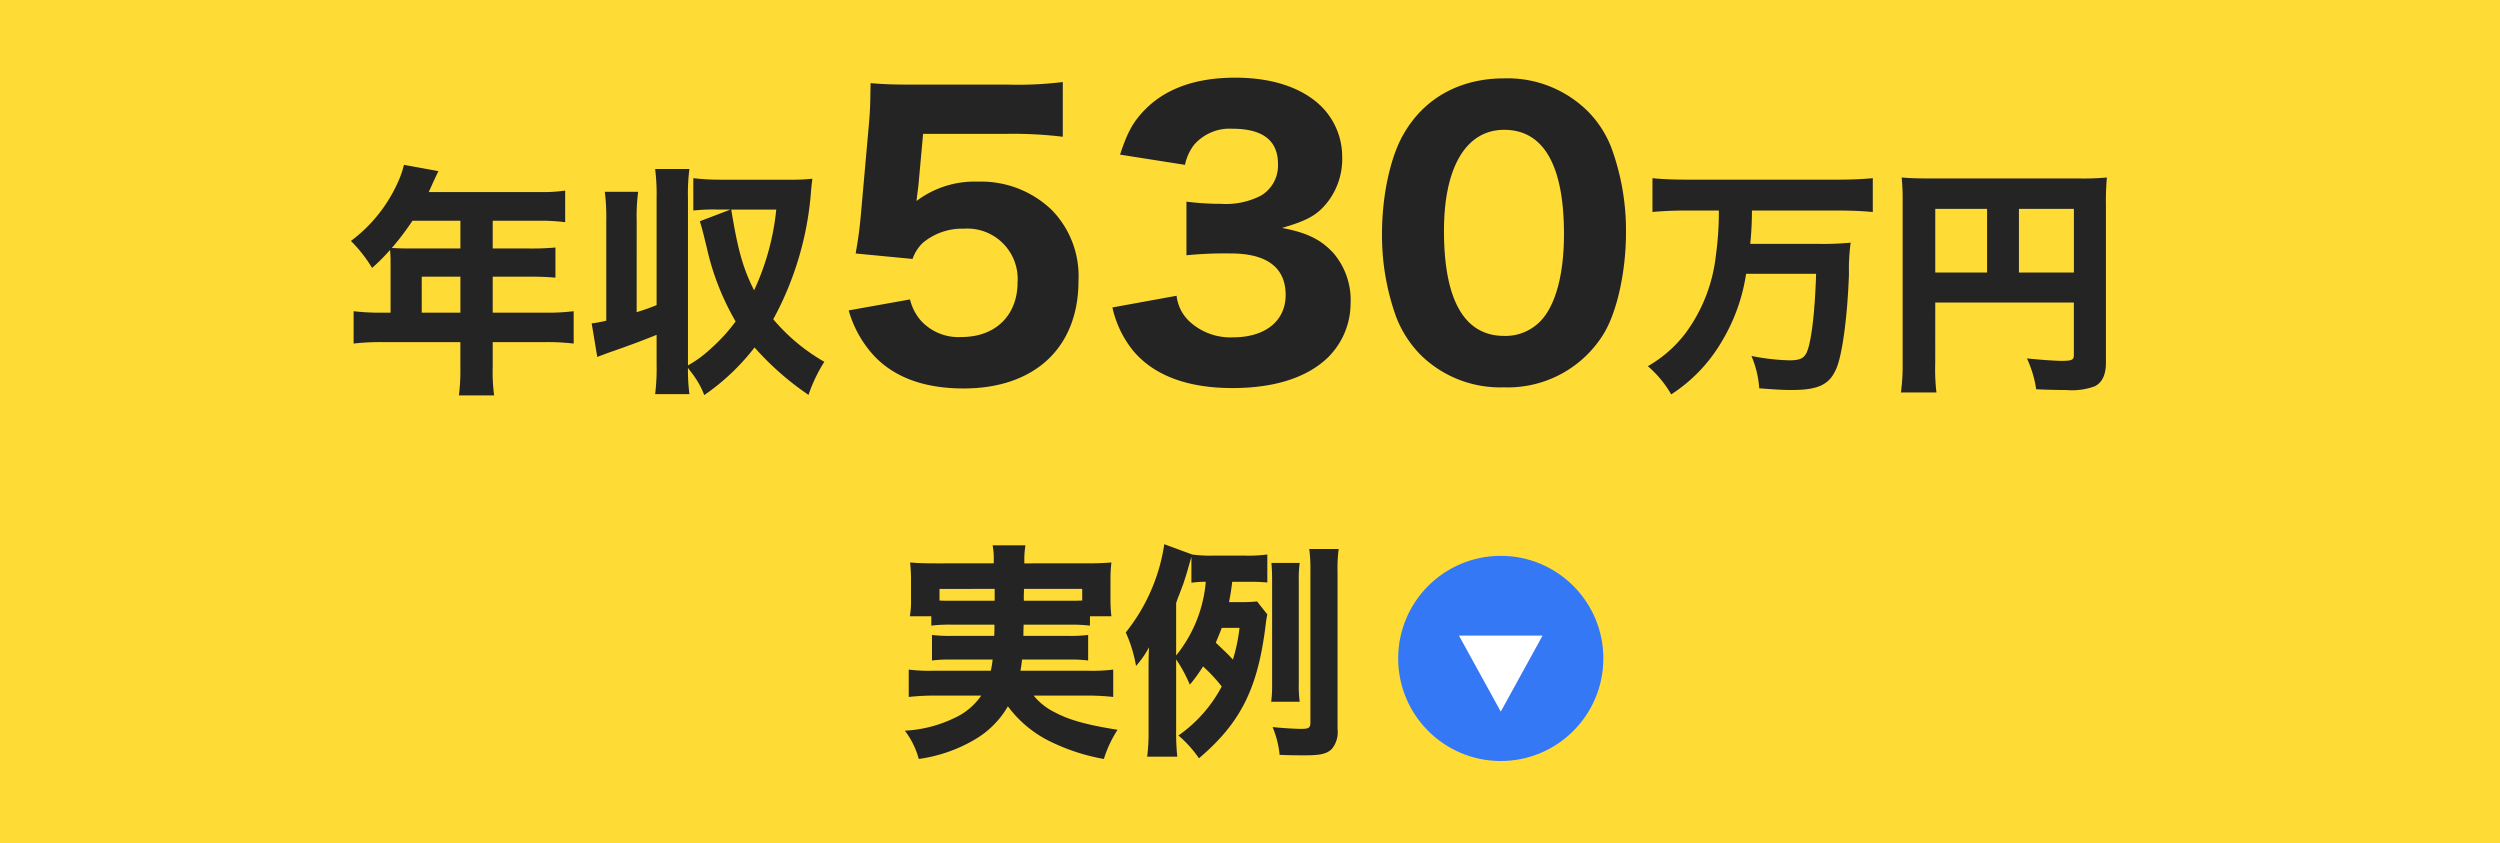 <svg xmlns="http://www.w3.org/2000/svg" width="329" height="111" viewBox="0 0 329 111">
  <g id="グループ_2246" data-name="グループ 2246" transform="translate(-422 -1027.426)">
    <path id="パス_894" data-name="パス 894" d="M0,0H329V111H0Z" transform="translate(422 1027.426)" fill="#ffdb36"/>
    <path id="パス_386" data-name="パス 386" d="M6.4-8H5.184a29.536,29.536,0,0,1-3.648-.192v4.256a29.9,29.9,0,0,1,3.648-.192h10.4v3.3a26.563,26.563,0,0,1-.192,3.712h4.64A21.954,21.954,0,0,1,19.84-.768v-3.36h7.04a29.345,29.345,0,0,1,3.616.192V-8.192A27.926,27.926,0,0,1,26.88-8H19.84v-4.736h4.928a33.18,33.18,0,0,1,3.328.128v-3.968a33.79,33.79,0,0,1-3.488.128H19.84V-20.1h6.112a25.1,25.1,0,0,1,3.424.192v-4.16a20.366,20.366,0,0,1-3.424.192H11.424c.224-.512.352-.768.576-1.28.448-.96.48-1.024.7-1.472L8.16-27.456a12.473,12.473,0,0,1-.8,2.3A19.633,19.633,0,0,1,1.184-17.44a18.54,18.54,0,0,1,2.784,3.552,27.535,27.535,0,0,0,2.368-2.368c.032.48.064.96.064,1.568Zm4.1,0v-4.736h5.088V-8Zm5.088-12.1v3.648H8.544c-.8,0-1.344-.032-1.984-.064A34.244,34.244,0,0,0,9.28-20.1Zm23.2.032a24.849,24.849,0,0,1,.192-3.84H34.592a26.1,26.1,0,0,1,.192,3.84v13.12a14.208,14.208,0,0,1-1.92.352L33.6-2.176c.672-.256.832-.32,1.536-.576,2.336-.8,4.736-1.7,6.272-2.336v3.936a26.835,26.835,0,0,1-.192,3.872h4.512a24.65,24.65,0,0,1-.192-3.456c.256.352.256.352.352.48a11.318,11.318,0,0,1,1.792,3.1A29.413,29.413,0,0,0,54.3-3.424a37.725,37.725,0,0,0,7.1,6.24,20.312,20.312,0,0,1,2.08-4.352,25.084,25.084,0,0,1-6.72-5.6,41.754,41.754,0,0,0,4.992-17.12c.1-.928.1-.928.16-1.376A22.519,22.519,0,0,1,59.3-25.5h-9.44A30.089,30.089,0,0,1,46.24-25.7v4.256a24.159,24.159,0,0,1,3.232-.128h1.664L47.1-20.032c.32,1.056.32,1.056.9,3.424a33.945,33.945,0,0,0,3.808,9.76A22.383,22.383,0,0,1,48.576-3.3a15.5,15.5,0,0,1-3.04,2.24V-23.072a24.848,24.848,0,0,1,.192-3.84H41.216a26.622,26.622,0,0,1,.192,3.84v14.08c-1.216.48-1.632.608-2.624.928Zm18.368-1.5A32.982,32.982,0,0,1,54.24-10.944c-1.472-2.912-2.144-5.344-3.008-10.624ZM76.48-31.536H87.664a54.324,54.324,0,0,1,7.2.384v-7.2a48.479,48.479,0,0,1-7.3.336H74.992c-2.64,0-3.7-.048-5.424-.192-.048,2.928-.048,3.264-.192,5.088l-1.1,12.384c-.192,1.968-.288,2.736-.672,4.944l7.488.72a5.345,5.345,0,0,1,1.344-2.112,8.081,8.081,0,0,1,5.424-1.872A6.627,6.627,0,0,1,88.912-12c0,4.368-2.928,7.2-7.344,7.2A6.687,6.687,0,0,1,76.1-7.056a6.672,6.672,0,0,1-1.344-2.688L66.688-8.3a14.709,14.709,0,0,0,3.36,6c2.688,2.832,6.624,4.272,11.76,4.272,9.36,0,15.12-5.376,15.12-14.16a12.45,12.45,0,0,0-3.5-9.312,13.4,13.4,0,0,0-9.744-3.744A12.655,12.655,0,0,0,75.616-22.7c.048-.528.192-1.584.24-1.968ZM101.392-8.688a13.731,13.731,0,0,0,2.784,5.76c2.736,3.216,7.152,4.848,13.008,4.848,5.568,0,9.888-1.392,12.624-4.08a10.027,10.027,0,0,0,2.928-7.056,9.488,9.488,0,0,0-2.256-6.624c-1.632-1.776-3.456-2.688-6.768-3.312,3.264-.96,4.512-1.632,5.808-3.168a9.263,9.263,0,0,0,2.112-6.24,9.346,9.346,0,0,0-2.688-6.528c-2.5-2.5-6.48-3.84-11.376-3.84-5.136,0-9.072,1.392-11.808,4.128-1.632,1.632-2.4,3.072-3.36,6l8.544,1.344a6.454,6.454,0,0,1,1.2-2.64,6.2,6.2,0,0,1,5.04-2.112c3.984,0,6,1.536,6,4.656a4.615,4.615,0,0,1-2.208,4.128,10.064,10.064,0,0,1-5.28,1.1,35.787,35.787,0,0,1-4.56-.288v7.056a51.477,51.477,0,0,1,5.808-.24c4.8,0,7.248,1.872,7.248,5.472,0,3.408-2.688,5.568-6.912,5.568a7.941,7.941,0,0,1-5.664-2.016,5.433,5.433,0,0,1-1.776-3.456ZM152.9,1.824a14.8,14.8,0,0,0,13.152-7.056c1.776-2.928,2.928-8.256,2.928-13.3a31.733,31.733,0,0,0-1.872-11.04,13.917,13.917,0,0,0-3.312-5.088,15,15,0,0,0-10.848-4.176c-5.712,0-10.368,2.5-13.1,7.1-1.824,2.976-2.976,8.208-2.976,13.3A31.655,31.655,0,0,0,138.736-7.44a14.558,14.558,0,0,0,3.312,5.088A14.918,14.918,0,0,0,152.9,1.824Zm.048-33.888c5.184,0,7.872,4.656,7.872,13.728,0,5.28-1.1,9.408-3.12,11.472a6.4,6.4,0,0,1-4.752,1.92c-5.232,0-7.92-4.7-7.92-13.824C145.024-27.168,147.952-32.064,152.944-32.064ZM181.2-21.44a41.3,41.3,0,0,1-.384,5.856,21.116,21.116,0,0,1-3.9,10.144,16.436,16.436,0,0,1-5.056,4.48,14.414,14.414,0,0,1,3.072,3.712,20.687,20.687,0,0,0,6.624-6.912,24.213,24.213,0,0,0,3.232-8.96H194c-.16,5.152-.64,9.088-1.248,10.368-.352.768-.928,1.024-2.3,1.024a29.152,29.152,0,0,1-4.96-.576,13.19,13.19,0,0,1,1.024,4.256c2.016.16,3.168.224,4.224.224,3.648,0,5.088-.736,5.984-2.976.768-1.952,1.408-6.848,1.6-12.288a25.822,25.822,0,0,1,.224-4.128,37.5,37.5,0,0,1-4.288.16h-8.928a42.911,42.911,0,0,0,.224-4.384h11.52c1.536,0,3.072.064,4.384.192V-25.7q-2.016.192-4.416.192H176.88c-1.664,0-3.168-.064-4.416-.192v4.448c1.344-.128,2.88-.192,4.448-.192Zm28.48,12.1h18.24v6.912c0,.64-.256.768-1.6.768-.832,0-2.688-.128-4.576-.32A14.348,14.348,0,0,1,222.96,2.08c1.44.064,2.912.1,3.968.1a8.755,8.755,0,0,0,3.712-.48c.992-.48,1.5-1.5,1.5-3.136V-22.048a35.027,35.027,0,0,1,.128-3.744,33.514,33.514,0,0,1-3.744.128H209.1c-1.824,0-2.72-.032-3.84-.128a29.352,29.352,0,0,1,.128,3.2V-1.5a27.89,27.89,0,0,1-.224,4h4.672a26.082,26.082,0,0,1-.16-3.84ZM216.5-13.28H209.68v-8.384H216.5Zm4.192,0v-8.384h7.232v8.384Z" transform="translate(467 1076.575)" fill="#242424"/>
    <g id="グループ_2181" data-name="グループ 2181" transform="translate(35 22.777)">
      <circle id="楕円形_1" data-name="楕円形 1" cx="13.5" cy="13.5" r="13.5" transform="translate(571 1077.798)" fill="#3478f6"/>
      <path id="多角形_1" data-name="多角形 1" d="M5.5,0,11,10H0Z" transform="translate(590 1098.298) rotate(180)" fill="#fff"/>
    </g>
    <path id="パス_384" data-name="パス 384" d="M12.87-14.94c0,.75,0,.75-.03,1.47H7.41a18.848,18.848,0,0,1-2.76-.12v3.36a19.389,19.389,0,0,1,2.76-.12h5.22a12.532,12.532,0,0,1-.24,1.47H4.77a21.13,21.13,0,0,1-3.18-.15v3.6a31.4,31.4,0,0,1,3.42-.18h6.12A8.614,8.614,0,0,1,7.56-2.64,17.021,17.021,0,0,1,1.08-.99,10.753,10.753,0,0,1,2.91,2.73,19.859,19.859,0,0,0,10.32.15,12.011,12.011,0,0,0,14.64-4.2,15.155,15.155,0,0,0,19.95.3a26.34,26.34,0,0,0,7.32,2.43,15.526,15.526,0,0,1,1.8-3.84c-4.14-.66-6.36-1.29-8.28-2.31a8.275,8.275,0,0,1-2.76-2.19h7.02a31.159,31.159,0,0,1,3.45.18v-3.6a22.262,22.262,0,0,1-3.27.15H16.29c.12-.66.15-.9.21-1.47h5.97a19.438,19.438,0,0,1,2.73.12v-3.36a18.359,18.359,0,0,1-2.73.12H16.68c0-.54,0-.54.03-1.47h5.94a21.616,21.616,0,0,1,2.79.12v-1.23h2.82a18.058,18.058,0,0,1-.12-2.28v-2.52a19.351,19.351,0,0,1,.12-2.28c-1.05.09-1.86.12-3.45.12H16.8v-.48a11.216,11.216,0,0,1,.15-1.89H12.63a9.411,9.411,0,0,1,.15,1.92v.45H5.22c-1.59,0-2.43-.03-3.45-.12a21.457,21.457,0,0,1,.12,2.34v2.46a12.393,12.393,0,0,1-.15,2.28H4.56v1.23a20.122,20.122,0,0,1,2.82-.12Zm11.55-4.71v1.53c-.63.03-.93.03-1.77.03H16.74a15.518,15.518,0,0,1,.03-1.56Zm-11.52,0v1.56H7.38c-.84,0-1.29,0-1.74-.03v-1.53Zm33.72-.93a19.34,19.34,0,0,1,2.16.09v-3.69a18.331,18.331,0,0,1-2.94.15H41.67a16.933,16.933,0,0,1-2.79-.15l-3.66-1.35a24.25,24.25,0,0,1-5.07,11.61A17.916,17.916,0,0,1,31.5-9.51a12.194,12.194,0,0,0,1.71-2.46c-.06,1.38-.06,1.89-.06,3.15v7.71a25.564,25.564,0,0,1-.18,3.54h3.96a30.819,30.819,0,0,1-.15-3.54v-9.27a19.069,19.069,0,0,1,1.8,3.33,19.221,19.221,0,0,0,1.74-2.4,20.9,20.9,0,0,1,2.46,2.64,18.162,18.162,0,0,1-5.7,6.45,15.1,15.1,0,0,1,2.7,3C45.3-2.04,47.55-6.57,48.57-15a12.828,12.828,0,0,1,.21-1.29L47.43-18a18.019,18.019,0,0,1-2.13.09H43.74c.21-1.11.27-1.44.42-2.67Zm-9.84,2.79c.21-.63.27-.75.42-1.14.42-1.11.42-1.11.51-1.35.27-.81.54-1.65.69-2.25.06-.18.24-.84.39-1.32v3.39a11.537,11.537,0,0,1,1.89-.12,17.77,17.77,0,0,1-3.9,9.69Zm8.34,3.27a22.589,22.589,0,0,1-.87,4.17c-.69-.75-.87-.9-2.25-2.22.3-.75.51-1.2.78-1.95ZM53.04-4.8a16.16,16.16,0,0,1-.12-2.34V-20.76a15.446,15.446,0,0,1,.12-2.31H49.32c.06.75.09,1.35.09,2.31V-7.11a16.78,16.78,0,0,1-.12,2.31Zm4.98-17.16a19.032,19.032,0,0,1,.15-2.94H54.3a20.505,20.505,0,0,1,.15,2.94V-2.07c0,.69-.21.84-1.17.84-.99,0-2.73-.12-3.81-.24a12.631,12.631,0,0,1,.93,3.66c1.41.06,2.19.06,3.42.06,1.98,0,2.82-.21,3.45-.84a3.479,3.479,0,0,0,.75-2.64Z" transform="translate(540 1124.575)" fill="#242424"/>
    <path id="線_166" data-name="線 166" d="M329,2.5H0v-5H329Z" transform="translate(422 1135.575)" fill="#ffdb36"/>
  </g>
</svg>
